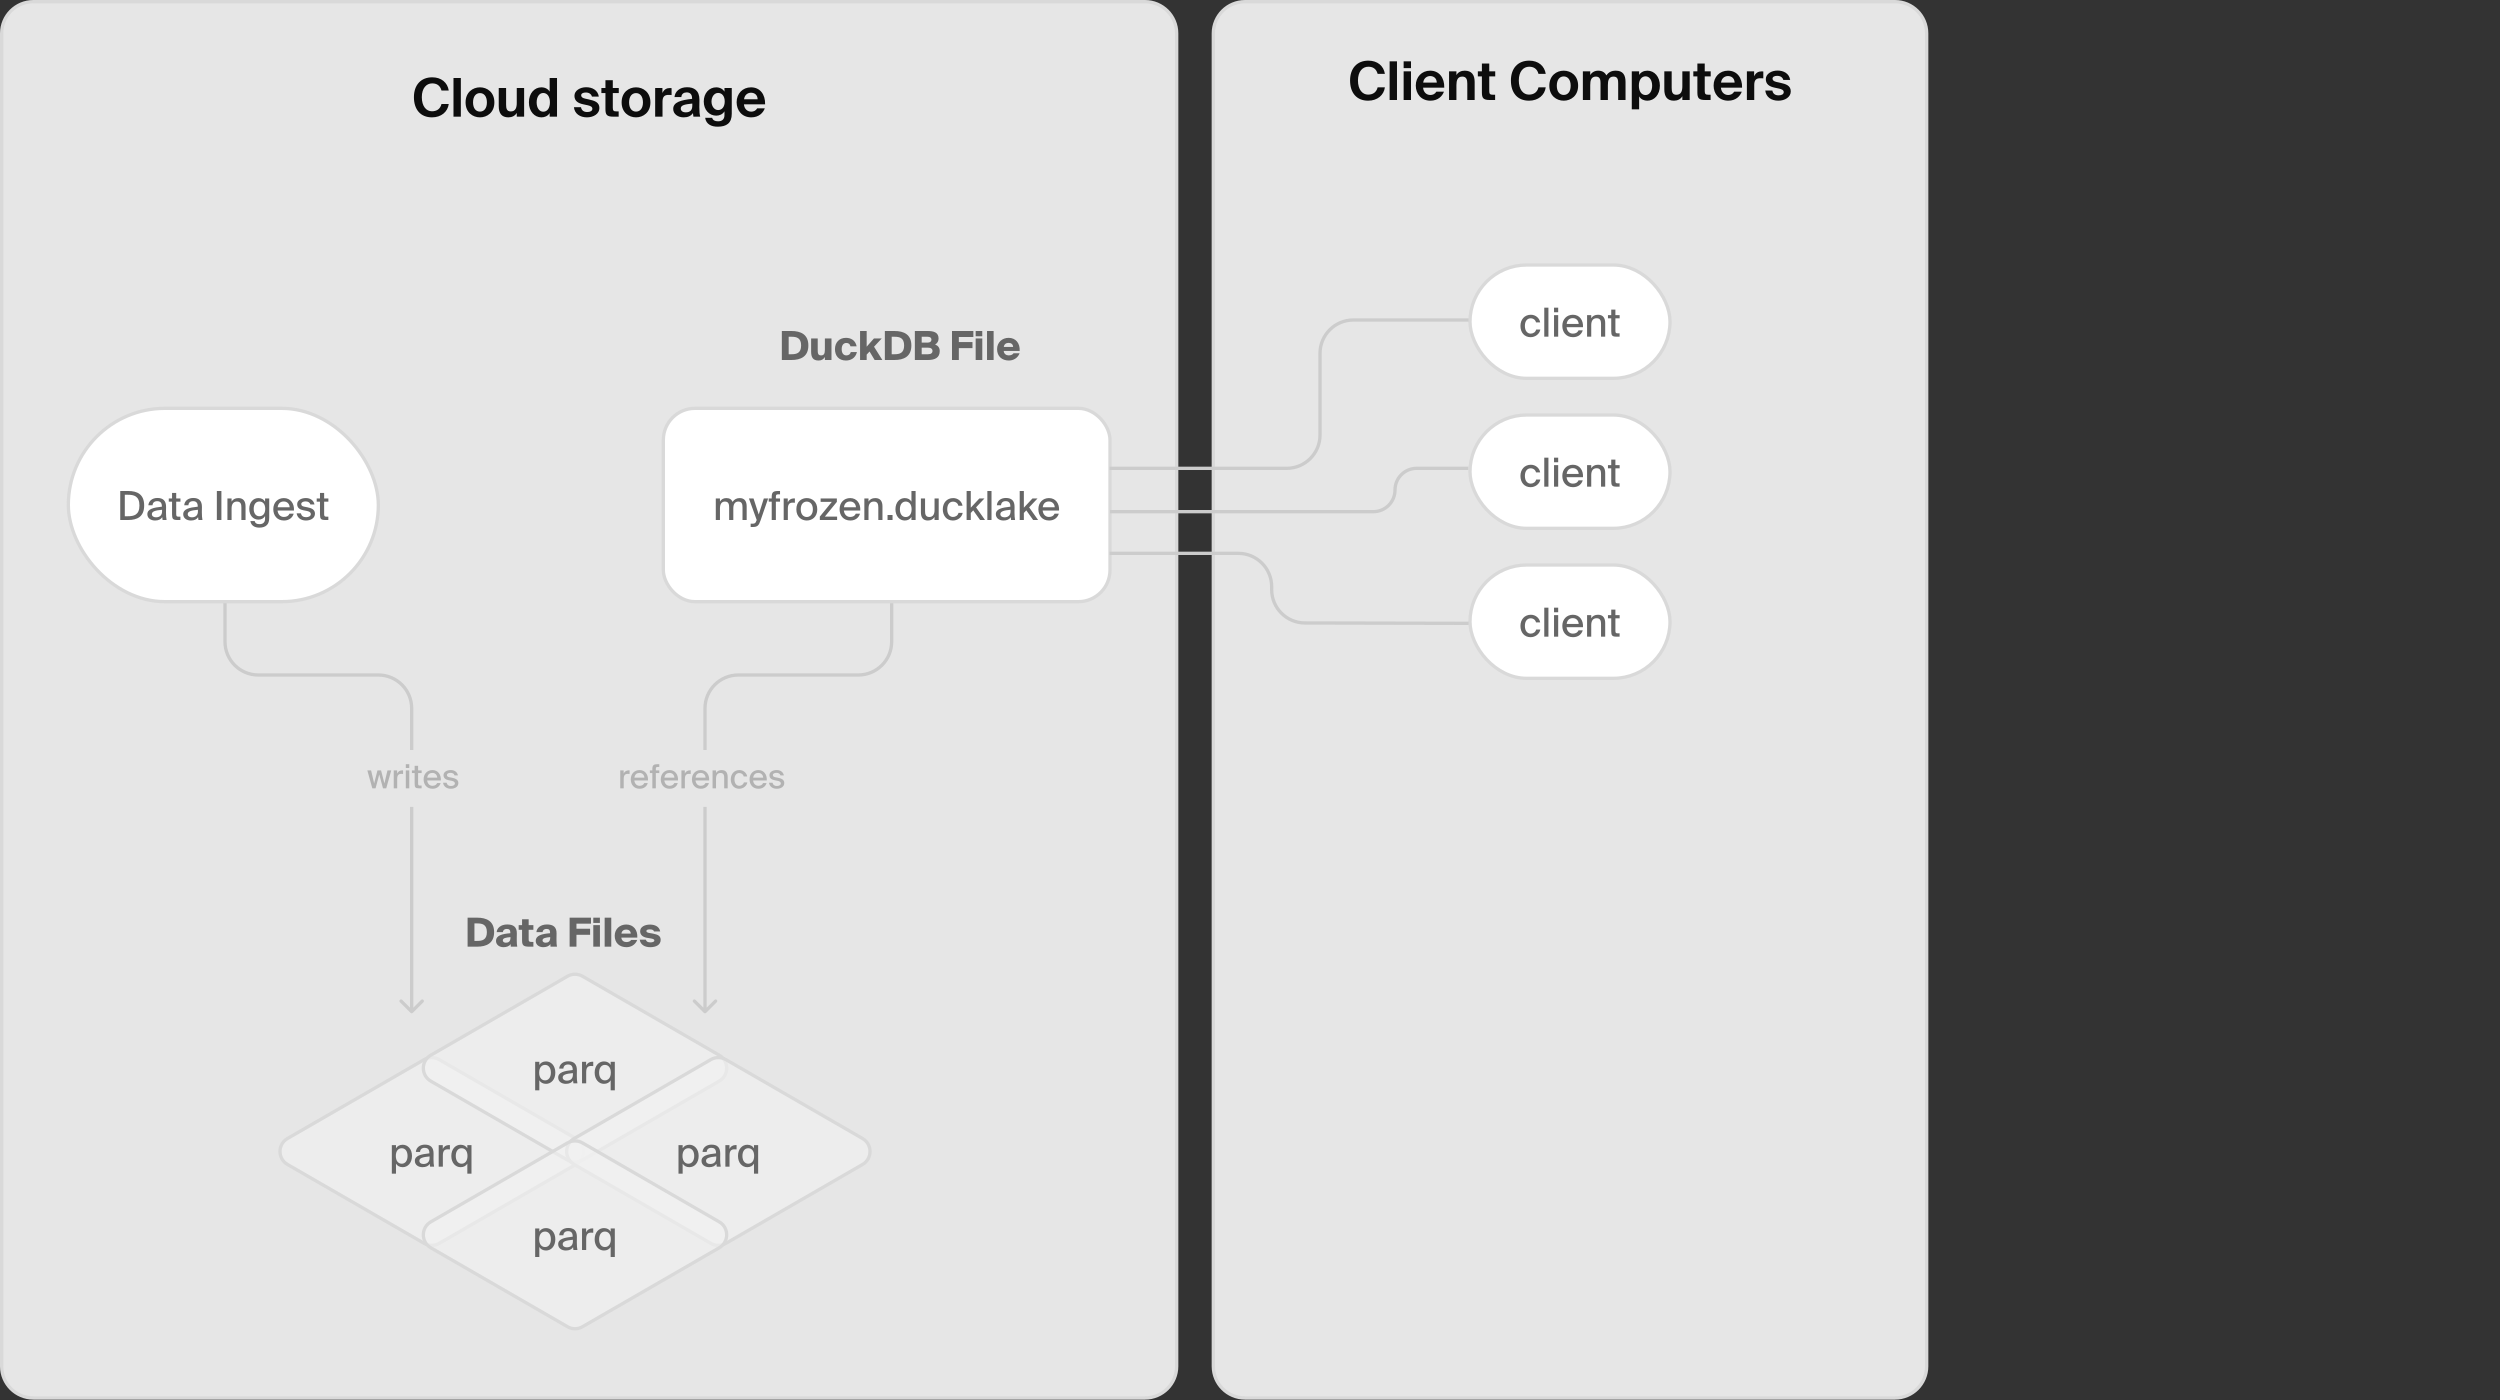 <svg width="750" height="420" viewBox="0 0 750 420" fill="none" xmlns="http://www.w3.org/2000/svg">
<rect x="0" y="0" width="750" height="420" fill="#333333" stroke="none"/>
<path d="M10 0.5H343.5C348.747 0.5 353 4.753 353 10V409.891C353 415.137 348.747 419.391 343.5 419.391H10C4.753 419.391 0.5 415.137 0.5 409.891V10C0.5 4.753 4.753 0.5 10 0.5Z" fill="#FAFAFA"/>
<path d="M10 0.5H343.5C348.747 0.5 353 4.753 353 10V409.891C353 415.137 348.747 419.391 343.5 419.391H10C4.753 419.391 0.5 415.137 0.5 409.891V10C0.5 4.753 4.753 0.5 10 0.5Z" fill="#E6E6E6"/>
<path d="M10 0.5H343.5C348.747 0.5 353 4.753 353 10V409.891C353 415.137 348.747 419.391 343.5 419.391H10C4.753 419.391 0.5 415.137 0.5 409.891V10C0.5 4.753 4.753 0.5 10 0.5Z" stroke="#D9D9D9"/>
<path d="M132.449 31.192H134.625C134.321 33.544 132.369 35.208 129.601 35.208C126.145 35.208 124.177 32.856 124.177 29.144C124.177 25.48 126.289 23.192 129.665 23.192C132.385 23.192 134.241 24.744 134.625 27.16H132.449C132.017 25.544 130.929 25.016 129.649 25.016C127.905 25.016 126.545 26.456 126.545 29.144C126.545 31.912 127.905 33.384 129.569 33.384C130.945 33.384 132.065 32.776 132.449 31.192ZM138.253 23.4V35H136.045V23.4H138.253ZM143.992 27.928C142.776 27.928 141.912 28.904 141.912 30.712C141.912 32.52 142.776 33.48 143.992 33.48C145.208 33.48 146.072 32.52 146.072 30.712C146.072 28.904 145.208 27.928 143.992 27.928ZM143.992 35.208C141.816 35.208 139.672 33.72 139.672 30.712C139.672 27.688 141.816 26.2 143.992 26.2C146.168 26.2 148.312 27.688 148.312 30.712C148.312 33.72 146.168 35.208 143.992 35.208ZM155.029 35V33.864C154.533 34.744 153.589 35.208 152.517 35.208C150.453 35.208 149.621 33.944 149.621 31.832V26.392H151.829V31.352C151.829 32.504 152.005 33.432 153.237 33.432C154.709 33.432 155.029 32.232 155.029 30.872V26.392H157.237V35H155.029ZM167.105 35H164.897V33.912C164.337 34.872 163.313 35.208 162.417 35.208C160.369 35.208 158.673 33.448 158.673 30.696C158.673 27.992 160.337 26.2 162.417 26.2C163.505 26.2 164.433 26.68 164.897 27.496V23.4H167.105V35ZM162.961 33.512C164.177 33.512 164.977 32.472 164.977 30.696C164.977 28.968 164.177 27.896 162.961 27.896C161.809 27.896 160.993 29.032 160.993 30.712C160.993 32.392 161.809 33.512 162.961 33.512ZM179.646 28.984H177.582C177.406 28.264 176.766 27.752 175.742 27.752C174.926 27.752 174.35 28.056 174.35 28.584C174.35 29.048 174.686 29.4 175.502 29.576L176.654 29.832C178.366 30.216 179.822 30.648 179.822 32.424C179.822 34.152 178.046 35.208 176.094 35.208C173.982 35.208 172.382 34.12 172.174 32.152H174.302C174.43 32.984 175.006 33.608 176.158 33.608C177.118 33.608 177.71 33.256 177.71 32.632C177.71 31.992 177.054 31.752 176.302 31.576L175.022 31.304C173.406 30.968 172.334 30.296 172.334 28.728C172.334 27.192 173.998 26.168 175.854 26.168C177.646 26.168 179.342 27 179.646 28.984ZM181.632 26.392V24.056H183.84V26.392H185.632V27.912H183.84V32.36C183.84 33.24 184.144 33.416 184.928 33.416H185.6V35H183.984C182 35 181.632 34.392 181.632 32.68V27.912H180.416V26.392H181.632ZM190.807 27.928C189.591 27.928 188.727 28.904 188.727 30.712C188.727 32.52 189.591 33.48 190.807 33.48C192.023 33.48 192.887 32.52 192.887 30.712C192.887 28.904 192.023 27.928 190.807 27.928ZM190.807 35.208C188.631 35.208 186.487 33.72 186.487 30.712C186.487 27.688 188.631 26.2 190.807 26.2C192.983 26.2 195.127 27.688 195.127 30.712C195.127 33.72 192.983 35.208 190.807 35.208ZM201.476 26.44V28.52C201.156 28.472 200.884 28.472 200.564 28.472C199.476 28.472 198.756 28.872 198.756 30.488V35H196.548V26.392H198.724V27.896C199.22 26.824 199.988 26.408 200.996 26.408C201.14 26.408 201.332 26.424 201.476 26.44ZM207.69 31.704V31.064C205.21 31.32 204.234 31.608 204.234 32.568C204.234 33.192 204.714 33.704 205.722 33.704C207.114 33.704 207.69 32.968 207.69 31.704ZM207.882 33.928C207.258 34.824 206.362 35.208 205.066 35.208C203.418 35.208 201.962 34.248 201.962 32.68C201.962 30.648 204.234 30.04 207.626 29.656V29.512C207.626 28.184 206.906 27.72 206.01 27.72C205.162 27.72 204.458 28.152 204.41 29.112H202.346C202.522 27.416 203.898 26.168 206.122 26.168C208.154 26.168 209.834 27.064 209.834 29.96C209.834 30.216 209.802 31.384 209.802 32.152C209.802 33.512 209.882 34.28 210.058 35H208.026C207.962 34.728 207.93 34.36 207.882 33.928ZM215.433 33.016C216.665 33.016 217.417 31.976 217.417 30.44C217.417 28.92 216.665 27.88 215.433 27.88C214.297 27.88 213.449 29.016 213.449 30.456C213.449 31.88 214.297 33.016 215.433 33.016ZM217.337 26.392H219.529V34.136C219.529 36.952 217.945 38.008 215.305 38.008C213.465 38.008 211.849 37.336 211.545 35.336H213.641C213.833 36.04 214.425 36.392 215.417 36.392C216.569 36.392 217.337 35.848 217.337 34.552V33.4C216.777 34.344 215.769 34.696 214.873 34.696C212.761 34.696 211.129 32.952 211.129 30.44C211.129 27.992 212.713 26.2 214.873 26.2C215.961 26.2 216.953 26.76 217.337 27.512V26.392ZM229.533 31.304H223.181C223.309 32.776 224.301 33.496 225.357 33.496C226.045 33.496 226.717 33.256 227.165 32.504H229.437C228.973 33.784 227.725 35.208 225.373 35.208C222.605 35.208 220.989 33.144 220.989 30.664C220.989 28.104 222.765 26.2 225.309 26.2C227.965 26.2 229.613 28.264 229.533 31.304ZM225.293 27.816C224.461 27.816 223.389 28.328 223.213 29.784H227.293C227.245 28.328 226.221 27.816 225.293 27.816Z" fill="#0D0D0D"/>
<path d="M127.25 317.876C128.642 317.072 130.358 317.072 131.75 317.876L172.751 341.548C175.751 343.28 175.751 347.611 172.751 349.343L131.75 373.015C130.358 373.818 128.642 373.818 127.25 373.015L86.25 349.343C83.25 347.611 83.25 343.28 86.25 341.548L127.25 317.876Z" fill="#F2F2F2" fill-opacity="0.6" stroke="#D9D9D9"/>
<path d="M118.797 343.544V344.492C119.193 343.832 119.865 343.424 120.813 343.424C122.313 343.424 123.597 344.684 123.597 346.784C123.597 348.896 122.313 350.156 120.813 350.156C119.865 350.156 119.193 349.748 118.797 349.088V352.1H117.549V343.544H118.797ZM120.525 349.112C121.557 349.112 122.265 348.236 122.265 346.784C122.265 345.332 121.557 344.468 120.525 344.468C119.565 344.468 118.749 345.188 118.749 346.784C118.749 348.38 119.565 349.112 120.525 349.112ZM124.454 348.26C124.454 346.688 126.302 346.268 128.81 346.004V345.872C128.81 344.732 128.21 344.348 127.418 344.348C126.554 344.348 126.062 344.792 126.014 345.584H124.754C124.862 344.216 125.99 343.388 127.466 343.388C129.134 343.388 130.094 344.192 130.07 346.124C130.07 346.28 130.046 347.396 130.046 347.672C130.046 348.632 130.106 349.424 130.226 350H129.026C128.978 349.748 128.942 349.556 128.918 349.148C128.534 349.796 127.802 350.156 126.758 350.156C125.45 350.156 124.454 349.436 124.454 348.26ZM128.87 346.928C126.866 347.12 125.81 347.396 125.81 348.236C125.81 348.824 126.278 349.196 127.034 349.196C128.066 349.196 128.87 348.68 128.87 347.396V346.928ZM134.971 344.828C134.743 344.804 134.527 344.792 134.323 344.792C133.363 344.792 132.859 345.26 132.859 346.616V350H131.611V343.544H132.835V344.684C133.171 343.952 133.819 343.532 134.623 343.52C134.731 343.52 134.863 343.52 134.971 343.532V344.828ZM140.198 343.544H141.446V352.1H140.198V349.088C139.802 349.748 139.13 350.156 138.182 350.156C136.682 350.156 135.398 348.896 135.398 346.784C135.398 344.684 136.682 343.424 138.182 343.424C139.13 343.424 139.802 343.832 140.198 344.492V343.544ZM138.47 344.468C137.438 344.468 136.73 345.332 136.73 346.784C136.73 348.236 137.438 349.112 138.47 349.112C139.43 349.112 140.246 348.38 140.246 346.784C140.246 345.188 139.43 344.468 138.47 344.468Z" fill="#666666"/>
<path d="M170.25 292.876C171.642 292.072 173.358 292.072 174.75 292.876L215.751 316.548C218.751 318.28 218.751 322.611 215.751 324.343L174.75 348.015C173.358 348.818 171.642 348.818 170.25 348.015L129.25 324.343C126.25 322.611 126.25 318.28 129.25 316.548L170.25 292.876Z" fill="#F2F2F2" fill-opacity="0.6" stroke="#D9D9D9"/>
<path d="M161.797 318.544V319.492C162.193 318.832 162.865 318.424 163.813 318.424C165.313 318.424 166.597 319.684 166.597 321.784C166.597 323.896 165.313 325.156 163.813 325.156C162.865 325.156 162.193 324.748 161.797 324.088V327.1H160.549V318.544H161.797ZM163.525 324.112C164.557 324.112 165.265 323.236 165.265 321.784C165.265 320.332 164.557 319.468 163.525 319.468C162.565 319.468 161.749 320.188 161.749 321.784C161.749 323.38 162.565 324.112 163.525 324.112ZM167.454 323.26C167.454 321.688 169.302 321.268 171.81 321.004V320.872C171.81 319.732 171.21 319.348 170.418 319.348C169.554 319.348 169.062 319.792 169.014 320.584H167.754C167.862 319.216 168.99 318.388 170.466 318.388C172.134 318.388 173.094 319.192 173.07 321.124C173.07 321.28 173.046 322.396 173.046 322.672C173.046 323.632 173.106 324.424 173.226 325H172.026C171.978 324.748 171.942 324.556 171.918 324.148C171.534 324.796 170.802 325.156 169.758 325.156C168.45 325.156 167.454 324.436 167.454 323.26ZM171.87 321.928C169.866 322.12 168.81 322.396 168.81 323.236C168.81 323.824 169.278 324.196 170.034 324.196C171.066 324.196 171.87 323.68 171.87 322.396V321.928ZM177.971 319.828C177.743 319.804 177.527 319.792 177.323 319.792C176.363 319.792 175.859 320.26 175.859 321.616V325H174.611V318.544H175.835V319.684C176.171 318.952 176.819 318.532 177.623 318.52C177.731 318.52 177.863 318.52 177.971 318.532V319.828ZM183.198 318.544H184.446V327.1H183.198V324.088C182.802 324.748 182.13 325.156 181.182 325.156C179.682 325.156 178.398 323.896 178.398 321.784C178.398 319.684 179.682 318.424 181.182 318.424C182.13 318.424 182.802 318.832 183.198 319.492V318.544ZM181.47 319.468C180.438 319.468 179.73 320.332 179.73 321.784C179.73 323.236 180.438 324.112 181.47 324.112C182.43 324.112 183.246 323.38 183.246 321.784C183.246 320.188 182.43 319.468 181.47 319.468Z" fill="#666666"/>
<path d="M146.062 279.644C146.062 277.34 144.682 277.028 143.182 277.028H142.33V282.272H143.182C144.682 282.272 146.062 281.948 146.062 279.644ZM140.278 275.3H143.146C145.99 275.3 148.234 276.344 148.234 279.644C148.234 282.956 145.99 284 143.146 284H140.278V275.3ZM153.095 279.968V279.716C153.095 278.948 152.723 278.684 152.003 278.684C151.367 278.684 150.935 279.008 150.851 279.632H149.003C149.099 278.42 150.251 277.34 152.171 277.34C154.031 277.34 155.087 278.096 155.051 280.052L155.027 281.456V282.128C155.027 282.836 155.075 283.592 155.171 284H153.227L153.203 283.22C152.723 283.904 151.955 284.156 151.031 284.156C149.807 284.156 148.799 283.436 148.799 282.26C148.799 280.676 150.587 280.16 153.095 279.968ZM153.143 281.288V281.132C151.763 281.264 150.839 281.42 150.839 282.116C150.839 282.536 151.235 282.812 151.751 282.812C152.543 282.812 153.143 282.476 153.143 281.288ZM156.62 277.544V275.78H158.6V277.544H160.016V278.948H158.6V281.84C158.6 282.452 158.792 282.572 159.452 282.572H160.016V284H158.756C157.16 284 156.62 283.688 156.62 282.188V278.948H155.6V277.544H156.62ZM165.013 279.968V279.716C165.013 278.948 164.641 278.684 163.921 278.684C163.285 278.684 162.853 279.008 162.769 279.632H160.921C161.017 278.42 162.169 277.34 164.089 277.34C165.949 277.34 167.005 278.096 166.969 280.052L166.945 281.456V282.128C166.945 282.836 166.993 283.592 167.089 284H165.145L165.121 283.22C164.641 283.904 163.873 284.156 162.949 284.156C161.725 284.156 160.717 283.436 160.717 282.26C160.717 280.676 162.505 280.16 165.013 279.968ZM165.061 281.288V281.132C163.681 281.264 162.757 281.42 162.757 282.116C162.757 282.536 163.153 282.812 163.669 282.812C164.461 282.812 165.061 282.476 165.061 281.288ZM170.888 284V275.3H177.296V277.1H172.94V278.624H177.032V280.436H172.94V284H170.888ZM177.987 277.544H179.979V284H177.987V277.544ZM177.987 275.3H179.967V276.884H177.987V275.3ZM183.377 275.3V284H181.397V275.3H183.377ZM189.344 281.972H191.168C190.592 283.496 189.236 284.156 187.952 284.156C185.852 284.156 184.412 282.884 184.412 280.736C184.412 278.672 185.984 277.352 187.868 277.352C190.016 277.352 191.324 278.972 191.192 281.276H186.404C186.464 282.188 187.172 282.62 187.892 282.62C188.648 282.62 189.116 282.356 189.344 281.972ZM187.868 278.864C187.16 278.864 186.536 279.224 186.428 280.076H189.224C189.188 279.26 188.624 278.864 187.868 278.864ZM198.057 279.44H196.209C196.077 278.96 195.573 278.816 194.949 278.816C194.265 278.816 193.917 278.972 193.917 279.296C193.917 279.596 194.145 279.764 194.709 279.872L195.909 280.088C197.457 280.376 198.201 280.832 198.201 281.972C198.201 283.424 196.869 284.156 195.081 284.156C193.377 284.156 192.141 283.412 191.913 281.9H193.749C193.929 282.524 194.421 282.716 195.105 282.716C195.813 282.716 196.305 282.524 196.305 282.14C196.305 281.852 196.053 281.672 195.297 281.54L194.145 281.348C192.897 281.144 192.045 280.52 192.045 279.368C192.045 278.084 193.401 277.376 194.997 277.376C196.473 277.376 197.805 277.964 198.057 279.44Z" fill="#666666"/>
<path d="M240.336 103.644C240.336 101.34 238.956 101.028 237.456 101.028H236.604V106.272H237.456C238.956 106.272 240.336 105.948 240.336 103.644ZM234.552 99.3H237.42C240.264 99.3 242.508 100.344 242.508 103.644C242.508 106.956 240.264 108 237.42 108H234.552V99.3ZM247.464 108V107.1C247.068 107.736 246.564 108.156 245.568 108.156C243.852 108.156 243.336 107.184 243.336 105.432V101.544H245.316V104.94C245.316 105.864 245.34 106.62 246.3 106.62C247.152 106.62 247.464 106.152 247.464 104.952V101.544H249.444V108H247.464ZM253.79 101.352C255.134 101.352 256.61 101.964 256.994 103.908H255.146C254.966 103.152 254.498 102.888 253.91 102.888C253.202 102.888 252.506 103.368 252.506 104.748C252.506 106.152 253.202 106.62 253.91 106.62C254.642 106.62 255.086 106.236 255.23 105.624H257.078C256.634 107.544 255.086 108.156 253.79 108.156C251.666 108.156 250.49 106.788 250.49 104.736C250.49 102.684 251.834 101.352 253.79 101.352ZM258.022 99.3H260.002V104.004L262.174 101.544H264.514L262.21 104.016L264.706 108H262.39L260.866 105.456L260.002 106.38V108H258.022V99.3ZM271.238 103.644C271.238 101.34 269.858 101.028 268.358 101.028H267.506V106.272H268.358C269.858 106.272 271.238 105.948 271.238 103.644ZM265.454 99.3H268.322C271.166 99.3 273.41 100.344 273.41 103.644C273.41 106.956 271.166 108 268.322 108H265.454V99.3ZM274.454 108V99.3H278.246C280.154 99.3 281.57 99.732 281.57 101.556C281.57 102.36 281.21 102.948 280.538 103.368C281.354 103.656 281.918 104.268 281.918 105.324C281.918 107.28 280.514 108 278.402 108H274.454ZM276.506 104.304V106.272H278.426C279.302 106.272 279.746 105.9 279.746 105.288C279.746 104.676 279.302 104.304 278.426 104.304H276.506ZM276.506 101.028V102.78H278.318C279.038 102.78 279.434 102.432 279.434 101.892C279.434 101.352 279.038 101.028 278.318 101.028H276.506ZM285.599 108V99.3H292.007V101.1H287.651V102.624H291.743V104.436H287.651V108H285.599ZM292.698 101.544H294.69V108H292.698V101.544ZM292.698 99.3H294.678V100.884H292.698V99.3ZM298.088 99.3V108H296.108V99.3H298.088ZM304.055 105.972H305.879C305.303 107.496 303.947 108.156 302.663 108.156C300.563 108.156 299.123 106.884 299.123 104.736C299.123 102.672 300.695 101.352 302.579 101.352C304.727 101.352 306.035 102.972 305.903 105.276H301.115C301.175 106.188 301.883 106.62 302.603 106.62C303.359 106.62 303.827 106.356 304.055 105.972ZM302.579 102.864C301.871 102.864 301.247 103.224 301.139 104.076H303.935C303.899 103.26 303.335 102.864 302.579 102.864Z" fill="#666666"/>
<path d="M213.25 317.876C214.642 317.072 216.358 317.072 217.75 317.876L258.751 341.548C261.751 343.28 261.751 347.611 258.751 349.343L217.75 373.015C216.358 373.818 214.642 373.818 213.25 373.015L172.25 349.343C169.25 347.611 169.25 343.28 172.25 341.548L213.25 317.876Z" fill="#F2F2F2" fill-opacity="0.6" stroke="#D9D9D9"/>
<path d="M204.797 343.544V344.492C205.193 343.832 205.865 343.424 206.813 343.424C208.313 343.424 209.597 344.684 209.597 346.784C209.597 348.896 208.313 350.156 206.813 350.156C205.865 350.156 205.193 349.748 204.797 349.088V352.1H203.549V343.544H204.797ZM206.525 349.112C207.557 349.112 208.265 348.236 208.265 346.784C208.265 345.332 207.557 344.468 206.525 344.468C205.565 344.468 204.749 345.188 204.749 346.784C204.749 348.38 205.565 349.112 206.525 349.112ZM210.454 348.26C210.454 346.688 212.302 346.268 214.81 346.004V345.872C214.81 344.732 214.21 344.348 213.418 344.348C212.554 344.348 212.062 344.792 212.014 345.584H210.754C210.862 344.216 211.99 343.388 213.466 343.388C215.134 343.388 216.094 344.192 216.07 346.124C216.07 346.28 216.046 347.396 216.046 347.672C216.046 348.632 216.106 349.424 216.226 350H215.026C214.978 349.748 214.942 349.556 214.918 349.148C214.534 349.796 213.802 350.156 212.758 350.156C211.45 350.156 210.454 349.436 210.454 348.26ZM214.87 346.928C212.866 347.12 211.81 347.396 211.81 348.236C211.81 348.824 212.278 349.196 213.034 349.196C214.066 349.196 214.87 348.68 214.87 347.396V346.928ZM220.971 344.828C220.743 344.804 220.527 344.792 220.323 344.792C219.363 344.792 218.859 345.26 218.859 346.616V350H217.611V343.544H218.835V344.684C219.171 343.952 219.819 343.532 220.623 343.52C220.731 343.52 220.863 343.52 220.971 343.532V344.828ZM226.198 343.544H227.446V352.1H226.198V349.088C225.802 349.748 225.13 350.156 224.182 350.156C222.682 350.156 221.398 348.896 221.398 346.784C221.398 344.684 222.682 343.424 224.182 343.424C225.13 343.424 225.802 343.832 226.198 344.492V343.544ZM224.47 344.468C223.438 344.468 222.73 345.332 222.73 346.784C222.73 348.236 223.438 349.112 224.47 349.112C225.43 349.112 226.246 348.38 226.246 346.784C226.246 345.188 225.43 344.468 224.47 344.468Z" fill="#666666"/>
<path d="M170.25 342.876C171.642 342.072 173.358 342.072 174.75 342.876L215.751 366.548C218.751 368.28 218.751 372.611 215.751 374.343L174.75 398.015C173.358 398.818 171.642 398.818 170.25 398.015L129.25 374.343C126.25 372.611 126.25 368.28 129.25 366.548L170.25 342.876Z" fill="#F2F2F2" fill-opacity="0.6" stroke="#D9D9D9"/>
<path d="M161.797 368.544V369.492C162.193 368.832 162.865 368.424 163.813 368.424C165.313 368.424 166.597 369.684 166.597 371.784C166.597 373.896 165.313 375.156 163.813 375.156C162.865 375.156 162.193 374.748 161.797 374.088V377.1H160.549V368.544H161.797ZM163.525 374.112C164.557 374.112 165.265 373.236 165.265 371.784C165.265 370.332 164.557 369.468 163.525 369.468C162.565 369.468 161.749 370.188 161.749 371.784C161.749 373.38 162.565 374.112 163.525 374.112ZM167.454 373.26C167.454 371.688 169.302 371.268 171.81 371.004V370.872C171.81 369.732 171.21 369.348 170.418 369.348C169.554 369.348 169.062 369.792 169.014 370.584H167.754C167.862 369.216 168.99 368.388 170.466 368.388C172.134 368.388 173.094 369.192 173.07 371.124C173.07 371.28 173.046 372.396 173.046 372.672C173.046 373.632 173.106 374.424 173.226 375H172.026C171.978 374.748 171.942 374.556 171.918 374.148C171.534 374.796 170.802 375.156 169.758 375.156C168.45 375.156 167.454 374.436 167.454 373.26ZM171.87 371.928C169.866 372.12 168.81 372.396 168.81 373.236C168.81 373.824 169.278 374.196 170.034 374.196C171.066 374.196 171.87 373.68 171.87 372.396V371.928ZM177.971 369.828C177.743 369.804 177.527 369.792 177.323 369.792C176.363 369.792 175.859 370.26 175.859 371.616V375H174.611V368.544H175.835V369.684C176.171 368.952 176.819 368.532 177.623 368.52C177.731 368.52 177.863 368.52 177.971 368.532V369.828ZM183.198 368.544H184.446V377.1H183.198V374.088C182.802 374.748 182.13 375.156 181.182 375.156C179.682 375.156 178.398 373.896 178.398 371.784C178.398 369.684 179.682 368.424 181.182 368.424C182.13 368.424 182.802 368.832 183.198 369.492V368.544ZM181.47 369.468C180.438 369.468 179.73 370.332 179.73 371.784C179.73 373.236 180.438 374.112 181.47 374.112C182.43 374.112 183.246 373.38 183.246 371.784C183.246 370.188 182.43 369.468 181.47 369.468Z" fill="#666666"/>
<path d="M67 181C67 180.724 67.224 180.5 67.5 180.5C67.776 180.5 68 180.724 68 181L67.5 181L67 181ZM123.854 303.854C123.658 304.049 123.342 304.049 123.147 303.854L119.965 300.672C119.769 300.476 119.769 300.16 119.965 299.964C120.16 299.769 120.477 299.769 120.672 299.964L123.5 302.793L126.329 299.964C126.524 299.769 126.84 299.769 127.036 299.964C127.231 300.16 127.231 300.476 127.036 300.672L123.854 303.854ZM67.5 192.5L67 192.5L67.5 192.5ZM67.5 181L68 181L68 192.5L67.5 192.5L67 192.5L67 181L67.5 181ZM123.5 212.5L124 212.5L124 303.5L123.5 303.5L123 303.5L123 212.5L123.5 212.5ZM77.5 202.5L77.5 202L113.5 202L113.5 202.5L113.5 203L77.5 203L77.5 202.5ZM123.5 212.5L123 212.5C123 207.253 118.747 203 113.5 203L113.5 202.5L113.5 202C119.299 202 124 206.701 124 212.5L123.5 212.5ZM67.5 192.5L68 192.5C68 197.747 72.253 202 77.5 202L77.5 202.5L77.5 203C71.701 203 67 198.299 67 192.5L67.5 192.5Z" fill="#CCCCCC"/>
<path d="M268 181C268 180.724 267.776 180.5 267.5 180.5C267.224 180.5 267 180.724 267 181L267.5 181L268 181ZM211.146 303.854C211.342 304.049 211.658 304.049 211.853 303.854L215.035 300.672C215.231 300.476 215.231 300.16 215.035 299.964C214.84 299.769 214.523 299.769 214.328 299.964L211.5 302.793L208.671 299.964C208.476 299.769 208.16 299.769 207.964 299.964C207.769 300.16 207.769 300.476 207.964 300.672L211.146 303.854ZM267.5 192.5L268 192.5L267.5 192.5ZM267.5 181L267 181L267 192.5L267.5 192.5L268 192.5L268 181L267.5 181ZM211.5 212.5L211 212.5L211 303.5L211.5 303.5L212 303.5L212 212.5L211.5 212.5ZM257.5 202.5L257.5 202L221.5 202L221.5 202.5L221.5 203L257.5 203L257.5 202.5ZM211.5 212.5L212 212.5C212 207.253 216.253 203 221.5 203L221.5 202.5L221.5 202C215.701 202 211 206.701 211 212.5L211.5 212.5ZM267.5 192.5L267 192.5C267 197.747 262.747 202 257.5 202L257.5 202.5L257.5 203C263.299 203 268 198.299 268 192.5L267.5 192.5Z" fill="#CCCCCC"/>
<rect width="62" height="17" transform="translate(93 225)" fill="#E6E6E6"/>
<rect width="62" height="17" transform="translate(93 225)" fill="#E6E6E6"/>
<path d="M113.242 231.12H114.322L115.322 235.02L116.242 231.12H117.372L115.872 236.5H114.902L113.772 232.34L112.672 236.5H111.692L110.202 231.12H111.332L112.242 235.02L113.242 231.12ZM120.918 232.19C120.728 232.17 120.548 232.16 120.378 232.16C119.578 232.16 119.158 232.55 119.158 233.68V236.5H118.118V231.12H119.138V232.07C119.418 231.46 119.958 231.11 120.628 231.1C120.718 231.1 120.828 231.1 120.918 231.11V232.19ZM122.781 229.25V230.4H121.741V229.25H122.781ZM122.781 231.12V236.5H121.741V231.12H122.781ZM124.392 229.74H125.432V231.12H126.492V231.91H125.432V234.98C125.432 235.53 125.522 235.67 126.042 235.67H126.482V236.5H125.722C124.632 236.5 124.392 236.23 124.392 235.12V231.91H123.572V231.12H124.392V229.74ZM131.134 234.92H132.184C131.934 235.81 131.134 236.63 129.764 236.63C128.024 236.63 127.084 235.36 127.084 233.8C127.084 232.13 128.204 231.02 129.734 231.02C131.394 231.02 132.364 232.38 132.254 234.13H128.154C128.254 235.12 128.884 235.74 129.724 235.74C130.474 235.74 130.914 235.43 131.134 234.92ZM128.174 233.31H131.174C131.144 232.51 130.584 231.87 129.724 231.87C128.914 231.87 128.314 232.29 128.174 233.31ZM136.354 232.62C136.204 232.07 135.744 231.85 135.134 231.85C134.624 231.85 134.074 232.06 134.074 232.5C134.074 232.9 134.334 233.07 134.824 233.17L135.594 233.32C136.614 233.52 137.504 233.87 137.504 234.92C137.504 236.01 136.484 236.63 135.244 236.63C133.884 236.63 133.054 235.84 132.924 234.83H133.984C134.124 235.44 134.524 235.8 135.274 235.8C135.944 235.8 136.464 235.52 136.464 235.04C136.464 234.54 135.994 234.34 135.434 234.23L134.624 234.07C133.814 233.91 133.054 233.55 133.054 232.54C133.054 231.59 134.054 231.01 135.234 231.01C136.314 231.01 137.184 231.58 137.384 232.62H136.354Z" fill="#B2B2B2"/>
<rect width="85" height="17" transform="translate(168 225)" fill="#E6E6E6"/>
<rect width="85" height="17" transform="translate(168 225)" fill="#E6E6E6"/>
<path d="M188.873 232.19C188.683 232.17 188.503 232.16 188.333 232.16C187.533 232.16 187.113 232.55 187.113 233.68V236.5H186.073V231.12H187.093V232.07C187.373 231.46 187.913 231.11 188.583 231.1C188.673 231.1 188.783 231.1 188.873 231.11V232.19ZM193.278 234.92H194.328C194.078 235.81 193.278 236.63 191.908 236.63C190.168 236.63 189.228 235.36 189.228 233.8C189.228 232.13 190.348 231.02 191.878 231.02C193.538 231.02 194.508 232.38 194.398 234.13H190.298C190.398 235.12 191.028 235.74 191.868 235.74C192.618 235.74 193.058 235.43 193.278 234.92ZM190.318 233.31H193.318C193.288 232.51 192.728 231.87 191.868 231.87C191.058 231.87 190.458 232.29 190.318 233.31ZM195.706 230.76C195.706 229.57 196.056 229.25 197.316 229.25H197.786V230.08H197.386C196.856 230.08 196.746 230.19 196.746 230.75V231.12H197.786V231.91H196.746V236.5H195.706V231.91H194.956V231.12H195.706V230.76ZM202.282 234.92H203.332C203.082 235.81 202.282 236.63 200.912 236.63C199.172 236.63 198.232 235.36 198.232 233.8C198.232 232.13 199.352 231.02 200.882 231.02C202.542 231.02 203.512 232.38 203.402 234.13H199.302C199.402 235.12 200.032 235.74 200.872 235.74C201.622 235.74 202.062 235.43 202.282 234.92ZM199.322 233.31H202.322C202.292 232.51 201.732 231.87 200.872 231.87C200.062 231.87 199.462 232.29 199.322 233.31ZM207.223 232.19C207.033 232.17 206.853 232.16 206.683 232.16C205.883 232.16 205.463 232.55 205.463 233.68V236.5H204.423V231.12H205.443V232.07C205.723 231.46 206.263 231.11 206.933 231.1C207.023 231.1 207.133 231.1 207.223 231.11V232.19ZM211.628 234.92H212.678C212.428 235.81 211.628 236.63 210.258 236.63C208.518 236.63 207.578 235.36 207.578 233.8C207.578 232.13 208.698 231.02 210.228 231.02C211.888 231.02 212.858 232.38 212.748 234.13H208.648C208.748 235.12 209.378 235.74 210.218 235.74C210.968 235.74 211.408 235.43 211.628 234.92ZM208.668 233.31H211.668C211.638 232.51 211.078 231.87 210.218 231.87C209.408 231.87 208.808 232.29 208.668 233.31ZM214.808 231.9C215.118 231.37 215.658 231.02 216.498 231.02C217.798 231.02 218.298 231.86 218.298 233.11V236.5H217.258V233.39C217.258 232.61 217.128 231.89 216.148 231.89C215.248 231.89 214.808 232.54 214.808 233.61V236.5H213.768V231.12H214.808V231.9ZM224.158 232.94H223.118C223.008 232.33 222.458 231.91 221.778 231.91C221.028 231.91 220.338 232.5 220.338 233.81C220.338 235.14 221.038 235.74 221.778 235.74C222.438 235.74 223.018 235.35 223.158 234.71H224.208C223.998 235.84 222.948 236.63 221.758 236.63C220.208 236.63 219.228 235.44 219.228 233.82C219.228 232.22 220.238 231.02 221.828 231.02C223.058 231.02 223.998 231.89 224.158 232.94ZM228.913 234.92H229.963C229.713 235.81 228.913 236.63 227.543 236.63C225.803 236.63 224.863 235.36 224.863 233.8C224.863 232.13 225.983 231.02 227.513 231.02C229.173 231.02 230.143 232.38 230.033 234.13H225.933C226.033 235.12 226.663 235.74 227.503 235.74C228.253 235.74 228.693 235.43 228.913 234.92ZM225.953 233.31H228.953C228.923 232.51 228.363 231.87 227.503 231.87C226.693 231.87 226.093 232.29 225.953 233.31ZM234.133 232.62C233.983 232.07 233.523 231.85 232.913 231.85C232.403 231.85 231.853 232.06 231.853 232.5C231.853 232.9 232.113 233.07 232.603 233.17L233.373 233.32C234.393 233.52 235.283 233.87 235.283 234.92C235.283 236.01 234.263 236.63 233.023 236.63C231.663 236.63 230.833 235.84 230.703 234.83H231.763C231.903 235.44 232.303 235.8 233.053 235.8C233.723 235.8 234.243 235.52 234.243 235.04C234.243 234.54 233.773 234.34 233.213 234.23L232.403 234.07C231.593 233.91 230.833 233.55 230.833 232.54C230.833 231.59 231.833 231.01 233.013 231.01C234.093 231.01 234.963 231.58 235.163 232.62H234.133Z" fill="#B2B2B2"/>
<rect x="20.5" y="122.5" width="93" height="58" rx="29" fill="white"/>
<rect x="20.5" y="122.5" width="93" height="58" rx="29" stroke="#D9D9D9"/>
<path d="M38.449 147.3C41.209 147.3 43.249 148.296 43.249 151.644C43.249 155.004 41.209 156 38.449 156H36.073V147.3H38.449ZM38.389 148.428H37.441V154.872H38.389C40.129 154.872 41.833 154.512 41.833 151.644C41.833 148.788 40.129 148.428 38.389 148.428ZM44.206 154.26C44.206 152.688 46.054 152.268 48.562 152.004V151.872C48.562 150.732 47.962 150.348 47.17 150.348C46.306 150.348 45.814 150.792 45.766 151.584H44.506C44.614 150.216 45.742 149.388 47.218 149.388C48.886 149.388 49.846 150.192 49.822 152.124C49.822 152.28 49.798 153.396 49.798 153.672C49.798 154.632 49.858 155.424 49.978 156H48.778C48.73 155.748 48.694 155.556 48.67 155.148C48.286 155.796 47.554 156.156 46.51 156.156C45.202 156.156 44.206 155.436 44.206 154.26ZM48.622 152.928C46.618 153.12 45.562 153.396 45.562 154.236C45.562 154.824 46.03 155.196 46.786 155.196C47.818 155.196 48.622 154.68 48.622 153.396V152.928ZM51.615 147.888H52.863V149.544H54.135V150.492H52.863V154.176C52.863 154.836 52.971 155.004 53.595 155.004H54.123V156H53.211C51.903 156 51.615 155.676 51.615 154.344V150.492H50.631V149.544H51.615V147.888ZM54.964 154.26C54.964 152.688 56.812 152.268 59.32 152.004V151.872C59.32 150.732 58.72 150.348 57.928 150.348C57.064 150.348 56.572 150.792 56.524 151.584H55.264C55.372 150.216 56.5 149.388 57.976 149.388C59.644 149.388 60.604 150.192 60.58 152.124C60.58 152.28 60.556 153.396 60.556 153.672C60.556 154.632 60.616 155.424 60.736 156H59.536C59.488 155.748 59.452 155.556 59.428 155.148C59.044 155.796 58.312 156.156 57.268 156.156C55.96 156.156 54.964 155.436 54.964 154.26ZM59.38 152.928C57.376 153.12 56.32 153.396 56.32 154.236C56.32 154.824 56.788 155.196 57.544 155.196C58.576 155.196 59.38 154.68 59.38 153.396V152.928ZM66.422 156H65.054V147.3H66.422V156ZM69.475 150.48C69.847 149.844 70.495 149.424 71.503 149.424C73.063 149.424 73.663 150.432 73.663 151.932V156H72.415V152.268C72.415 151.332 72.259 150.468 71.083 150.468C70.003 150.468 69.475 151.248 69.475 152.532V156H68.227V149.544H69.475V150.48ZM79.519 149.544H80.767V155.244C80.767 156.432 80.515 157.068 80.071 157.512C79.579 158.028 78.799 158.292 77.815 158.292C76.375 158.292 75.319 157.668 75.115 156.312H76.399C76.531 156.9 76.903 157.248 77.839 157.248C78.451 157.248 78.871 157.08 79.135 156.78C79.387 156.504 79.519 156.168 79.519 155.508V154.824C79.123 155.484 78.475 155.892 77.527 155.892C76.027 155.892 74.779 154.704 74.779 152.652C74.779 150.612 76.027 149.424 77.527 149.424C78.475 149.424 79.123 149.832 79.519 150.492V149.544ZM77.815 150.456C76.783 150.456 76.111 151.272 76.111 152.652C76.111 154.056 76.783 154.872 77.815 154.872C78.775 154.872 79.567 154.2 79.567 152.652C79.567 151.116 78.775 150.456 77.815 150.456ZM86.846 154.104H88.106C87.806 155.172 86.846 156.156 85.202 156.156C83.114 156.156 81.986 154.632 81.986 152.76C81.986 150.756 83.33 149.424 85.166 149.424C87.158 149.424 88.322 151.056 88.19 153.156H83.27C83.39 154.344 84.146 155.088 85.154 155.088C86.054 155.088 86.582 154.716 86.846 154.104ZM83.294 152.172H86.894C86.858 151.212 86.186 150.444 85.154 150.444C84.182 150.444 83.462 150.948 83.294 152.172ZM93.11 151.344C92.93 150.684 92.378 150.42 91.646 150.42C91.034 150.42 90.374 150.672 90.374 151.2C90.374 151.68 90.686 151.884 91.274 152.004L92.198 152.184C93.422 152.424 94.49 152.844 94.49 154.104C94.49 155.412 93.266 156.156 91.778 156.156C90.146 156.156 89.15 155.208 88.994 153.996H90.266C90.434 154.728 90.914 155.16 91.814 155.16C92.618 155.16 93.242 154.824 93.242 154.248C93.242 153.648 92.678 153.408 92.006 153.276L91.034 153.084C90.062 152.892 89.15 152.46 89.15 151.248C89.15 150.108 90.35 149.412 91.766 149.412C93.062 149.412 94.106 150.096 94.346 151.344H93.11ZM95.994 147.888H97.242V149.544H98.514V150.492H97.242V154.176C97.242 154.836 97.35 155.004 97.974 155.004H98.502V156H97.59C96.282 156 95.994 155.676 95.994 154.344V150.492H95.01V149.544H95.994V147.888Z" fill="#666666"/>
<rect x="199" y="122.5" width="134" height="58" rx="9.5" fill="white"/>
<rect x="199" y="122.5" width="134" height="58" rx="9.5" stroke="#D9D9D9"/>
<path d="M215.986 156H214.738V149.544H215.986V150.48C216.358 149.844 216.97 149.424 217.894 149.424C218.89 149.424 219.478 149.844 219.766 150.564C220.306 149.76 221.062 149.424 221.902 149.424C223.414 149.424 224.002 150.432 224.002 151.932V156H222.754V152.268C222.754 151.332 222.61 150.468 221.482 150.468C220.498 150.468 219.994 151.248 219.994 152.532V156H218.746V152.268C218.746 151.332 218.602 150.468 217.474 150.468C216.478 150.468 215.986 151.248 215.986 152.532V156ZM225.196 158.1V157.104H225.688C226.36 157.104 226.648 157.056 226.96 156.132L227.008 155.988L224.68 149.544H226.06L227.62 154.356L229.144 149.544H230.44L228.16 156.144C227.632 157.668 227.248 158.1 225.796 158.1H225.196ZM231.513 149.112C231.513 147.684 231.933 147.3 233.445 147.3H234.009V148.296H233.529C232.893 148.296 232.761 148.428 232.761 149.1V149.544H234.009V150.492H232.761V156H231.513V150.492H230.613V149.544H231.513V149.112ZM238.466 150.828C238.238 150.804 238.022 150.792 237.818 150.792C236.858 150.792 236.354 151.26 236.354 152.616V156H235.106V149.544H236.33V150.684C236.666 149.952 237.314 149.532 238.118 149.52C238.226 149.52 238.358 149.52 238.466 149.532V150.828ZM245.18 152.796C245.18 155.124 243.572 156.156 242.036 156.156C240.512 156.156 238.904 155.124 238.904 152.796C238.904 150.456 240.512 149.424 242.036 149.424C243.572 149.424 245.18 150.456 245.18 152.796ZM242.036 155.1C242.984 155.1 243.86 154.368 243.86 152.796C243.86 151.188 242.984 150.48 242.036 150.48C241.1 150.48 240.224 151.164 240.224 152.796C240.224 154.392 241.1 155.1 242.036 155.1ZM245.946 154.98L249.546 150.564H246.186V149.544H251.058V150.564L247.458 154.98H251.13V156H245.946V154.98ZM256.736 154.104H257.996C257.696 155.172 256.736 156.156 255.092 156.156C253.004 156.156 251.876 154.632 251.876 152.76C251.876 150.756 253.22 149.424 255.056 149.424C257.048 149.424 258.212 151.056 258.08 153.156H253.16C253.28 154.344 254.036 155.088 255.044 155.088C255.944 155.088 256.472 154.716 256.736 154.104ZM253.184 152.172H256.784C256.748 151.212 256.076 150.444 255.044 150.444C254.072 150.444 253.352 150.948 253.184 152.172ZM260.553 150.48C260.925 149.844 261.573 149.424 262.581 149.424C264.141 149.424 264.741 150.432 264.741 151.932V156H263.493V152.268C263.493 151.332 263.337 150.468 262.161 150.468C261.081 150.468 260.553 151.248 260.553 152.532V156H259.305V149.544H260.553V150.48ZM266.263 156V154.5H267.763V156H266.263ZM273.434 147.3H274.682V156H273.434V155.088C273.038 155.748 272.366 156.156 271.418 156.156C269.918 156.156 268.634 154.896 268.634 152.784C268.634 150.684 269.918 149.424 271.418 149.424C272.366 149.424 273.038 149.832 273.434 150.492V147.3ZM271.706 150.468C270.674 150.468 269.966 151.332 269.966 152.784C269.966 154.236 270.674 155.112 271.706 155.112C272.666 155.112 273.482 154.38 273.482 152.784C273.482 151.188 272.666 150.468 271.706 150.468ZM280.351 155.088C279.979 155.736 279.355 156.156 278.383 156.156C276.859 156.156 276.271 155.208 276.271 153.648V149.544H277.519V153.312C277.519 154.248 277.675 155.1 278.803 155.1C279.847 155.1 280.363 154.32 280.363 153.048V149.544H281.611V156H280.351V155.088ZM288.753 151.728H287.505C287.373 150.996 286.713 150.492 285.897 150.492C284.997 150.492 284.169 151.2 284.169 152.772C284.169 154.368 285.009 155.088 285.897 155.088C286.689 155.088 287.385 154.62 287.553 153.852H288.813C288.561 155.208 287.301 156.156 285.873 156.156C284.013 156.156 282.837 154.728 282.837 152.784C282.837 150.864 284.049 149.424 285.957 149.424C287.433 149.424 288.561 150.468 288.753 151.728ZM291.233 147.3V152.304L293.801 149.544H295.325L292.817 152.208L295.505 156H294.017L291.965 153.108L291.233 153.888V156H289.985V147.3H291.233ZM297.455 156H296.207V147.3H297.455V156ZM298.753 154.26C298.753 152.688 300.601 152.268 303.109 152.004V151.872C303.109 150.732 302.509 150.348 301.717 150.348C300.853 150.348 300.361 150.792 300.313 151.584H299.053C299.161 150.216 300.289 149.388 301.765 149.388C303.433 149.388 304.393 150.192 304.369 152.124C304.369 152.28 304.345 153.396 304.345 153.672C304.345 154.632 304.405 155.424 304.525 156H303.325C303.277 155.748 303.241 155.556 303.217 155.148C302.833 155.796 302.101 156.156 301.057 156.156C299.749 156.156 298.753 155.436 298.753 154.26ZM303.169 152.928C301.165 153.12 300.109 153.396 300.109 154.236C300.109 154.824 300.577 155.196 301.333 155.196C302.365 155.196 303.169 154.68 303.169 153.396V152.928ZM307.158 147.3V152.304L309.726 149.544H311.25L308.742 152.208L311.43 156H309.942L307.89 153.108L307.158 153.888V156H305.91V147.3H307.158ZM316.373 154.104H317.633C317.333 155.172 316.373 156.156 314.729 156.156C312.641 156.156 311.513 154.632 311.513 152.76C311.513 150.756 312.857 149.424 314.693 149.424C316.685 149.424 317.849 151.056 317.717 153.156H312.797C312.917 154.344 313.673 155.088 314.681 155.088C315.581 155.088 316.109 154.716 316.373 154.104ZM312.821 152.172H316.421C316.385 151.212 315.713 150.444 314.681 150.444C313.709 150.444 312.989 150.948 312.821 152.172Z" fill="#666666"/>
<path d="M373.5 0.5H568.5C573.747 0.5 578 4.753 578 10V409.891C578 415.137 573.747 419.391 568.5 419.391H373.5C368.253 419.391 364 415.137 364 409.891V10C364 4.753 368.253 0.5 373.5 0.5Z" fill="#FAFAFA"/>
<path d="M373.5 0.5H568.5C573.747 0.5 578 4.753 578 10V409.891C578 415.137 573.747 419.391 568.5 419.391H373.5C368.253 419.391 364 415.137 364 409.891V10C364 4.753 368.253 0.5 373.5 0.5Z" fill="#E6E6E6"/>
<path d="M373.5 0.5H568.5C573.747 0.5 578 4.753 578 10V409.891C578 415.137 573.747 419.391 568.5 419.391H373.5C368.253 419.391 364 415.137 364 409.891V10C364 4.753 368.253 0.5 373.5 0.5Z" stroke="#D9D9D9"/>
<path d="M413.292 26.192H415.468C415.164 28.544 413.212 30.208 410.444 30.208C406.988 30.208 405.02 27.856 405.02 24.144C405.02 20.48 407.132 18.192 410.508 18.192C413.228 18.192 415.084 19.744 415.468 22.16H413.292C412.86 20.544 411.772 20.016 410.492 20.016C408.748 20.016 407.388 21.456 407.388 24.144C407.388 26.912 408.748 28.384 410.412 28.384C411.788 28.384 412.908 27.776 413.292 26.192ZM419.096 18.4V30H416.888V18.4H419.096ZM421.091 21.392H423.299V30H421.091V21.392ZM421.091 18.4H423.299V20.448H421.091V18.4ZM433.279 26.304H426.927C427.055 27.776 428.047 28.496 429.103 28.496C429.791 28.496 430.463 28.256 430.911 27.504H433.183C432.719 28.784 431.471 30.208 429.119 30.208C426.351 30.208 424.735 28.144 424.735 25.664C424.735 23.104 426.511 21.2 429.055 21.2C431.711 21.2 433.359 23.264 433.279 26.304ZM429.039 22.816C428.207 22.816 427.135 23.328 426.959 24.784H431.039C430.991 23.328 429.967 22.816 429.039 22.816ZM436.925 21.392V22.528C437.421 21.648 438.349 21.2 439.421 21.2C441.485 21.2 442.397 22.448 442.397 24.576V30H440.189V25.056C440.189 23.952 439.949 22.976 438.701 22.976C437.245 22.976 436.925 24.16 436.925 25.52V30H434.717V21.392H436.925ZM444.568 21.392V19.056H446.776V21.392H448.568V22.912H446.776V27.36C446.776 28.24 447.08 28.416 447.864 28.416H448.536V30H446.92C444.936 30 444.568 29.392 444.568 27.68V22.912H443.352V21.392H444.568ZM461.545 26.192H463.721C463.417 28.544 461.465 30.208 458.697 30.208C455.241 30.208 453.273 27.856 453.273 24.144C453.273 20.48 455.385 18.192 458.761 18.192C461.481 18.192 463.337 19.744 463.721 22.16H461.545C461.113 20.544 460.025 20.016 458.745 20.016C457.001 20.016 455.641 21.456 455.641 24.144C455.641 26.912 457.001 28.384 458.665 28.384C460.041 28.384 461.161 27.776 461.545 26.192ZM469.119 22.928C467.903 22.928 467.039 23.904 467.039 25.712C467.039 27.52 467.903 28.48 469.119 28.48C470.335 28.48 471.199 27.52 471.199 25.712C471.199 23.904 470.335 22.928 469.119 22.928ZM469.119 30.208C466.943 30.208 464.799 28.72 464.799 25.712C464.799 22.688 466.943 21.2 469.119 21.2C471.295 21.2 473.439 22.688 473.439 25.712C473.439 28.72 471.295 30.208 469.119 30.208ZM485.452 30V24.992C485.452 24.048 485.372 22.976 484.076 22.976C482.604 22.976 482.364 24.208 482.364 25.52V30H480.156V24.992C480.156 24.048 480.076 22.976 478.78 22.976C477.308 22.976 477.068 24.208 477.068 25.52V30H474.86V21.392H477.068V22.528C477.564 21.68 478.428 21.2 479.468 21.2C480.924 21.2 481.58 21.984 481.916 22.608C482.604 21.648 483.452 21.2 484.748 21.2C486.908 21.2 487.66 22.544 487.66 24.576V30H485.452ZM493.676 28.512C494.828 28.512 495.644 27.392 495.644 25.712C495.644 24.032 494.828 22.896 493.676 22.896C492.46 22.896 491.66 23.968 491.66 25.696C491.66 27.472 492.46 28.512 493.676 28.512ZM491.74 32.8H489.532V21.392H491.74V22.496C492.204 21.68 493.132 21.2 494.22 21.2C496.3 21.2 497.964 22.992 497.964 25.696C497.964 28.448 496.252 30.208 494.204 30.208C493.308 30.208 492.3 29.872 491.74 28.912V32.8ZM504.703 30V28.864C504.207 29.744 503.263 30.208 502.191 30.208C500.127 30.208 499.295 28.944 499.295 26.832V21.392H501.503V26.352C501.503 27.504 501.679 28.432 502.911 28.432C504.383 28.432 504.703 27.232 504.703 25.872V21.392H506.911V30H504.703ZM509.212 21.392V19.056H511.42V21.392H513.212V22.912H511.42V27.36C511.42 28.24 511.724 28.416 512.508 28.416H513.18V30H511.564C509.58 30 509.212 29.392 509.212 27.68V22.912H507.996V21.392H509.212ZM522.626 26.304H516.274C516.402 27.776 517.394 28.496 518.45 28.496C519.138 28.496 519.81 28.256 520.258 27.504H522.53C522.066 28.784 520.818 30.208 518.466 30.208C515.698 30.208 514.082 28.144 514.082 25.664C514.082 23.104 515.858 21.2 518.402 21.2C521.058 21.2 522.706 23.264 522.626 26.304ZM518.386 22.816C517.554 22.816 516.482 23.328 516.306 24.784H520.386C520.338 23.328 519.314 22.816 518.386 22.816ZM528.993 21.44V23.52C528.673 23.472 528.401 23.472 528.081 23.472C526.993 23.472 526.273 23.872 526.273 25.488V30H524.065V21.392H526.241V22.896C526.737 21.824 527.505 21.408 528.513 21.408C528.657 21.408 528.849 21.424 528.993 21.44ZM537.055 23.984H534.991C534.815 23.264 534.175 22.752 533.151 22.752C532.335 22.752 531.759 23.056 531.759 23.584C531.759 24.048 532.095 24.4 532.911 24.576L534.063 24.832C535.775 25.216 537.231 25.648 537.231 27.424C537.231 29.152 535.455 30.208 533.503 30.208C531.391 30.208 529.791 29.12 529.583 27.152H531.711C531.839 27.984 532.415 28.608 533.567 28.608C534.527 28.608 535.119 28.256 535.119 27.632C535.119 26.992 534.463 26.752 533.711 26.576L532.431 26.304C530.815 25.968 529.743 25.296 529.743 23.728C529.743 22.192 531.407 21.168 533.263 21.168C535.055 21.168 536.751 22 537.055 23.984Z" fill="#0D0D0D"/>
<rect x="441" y="79.5" width="60" height="34" rx="17" fill="white"/>
<rect x="441" y="79.5" width="60" height="34" rx="17" stroke="#D9D9D9"/>
<path d="M462.048 96.728H460.8C460.668 95.996 460.008 95.492 459.192 95.492C458.292 95.492 457.464 96.2 457.464 97.772C457.464 99.368 458.304 100.088 459.192 100.088C459.984 100.088 460.68 99.62 460.848 98.852H462.108C461.856 100.208 460.596 101.156 459.168 101.156C457.308 101.156 456.132 99.728 456.132 97.784C456.132 95.864 457.344 94.424 459.252 94.424C460.728 94.424 461.856 95.468 462.048 96.728ZM464.527 101H463.279V92.3H464.527V101ZM467.457 92.3V93.68H466.209V92.3H467.457ZM467.457 94.544V101H466.209V94.544H467.457ZM473.555 99.104H474.815C474.515 100.172 473.555 101.156 471.911 101.156C469.823 101.156 468.695 99.632 468.695 97.76C468.695 95.756 470.039 94.424 471.875 94.424C473.867 94.424 475.031 96.056 474.899 98.156H469.979C470.099 99.344 470.855 100.088 471.863 100.088C472.763 100.088 473.291 99.716 473.555 99.104ZM470.003 97.172H473.603C473.567 96.212 472.895 95.444 471.863 95.444C470.891 95.444 470.171 95.948 470.003 97.172ZM477.371 95.48C477.743 94.844 478.391 94.424 479.399 94.424C480.959 94.424 481.559 95.432 481.559 96.932V101H480.311V97.268C480.311 96.332 480.155 95.468 478.979 95.468C477.899 95.468 477.371 96.248 477.371 97.532V101H476.123V94.544H477.371V95.48ZM483.371 92.888H484.619V94.544H485.891V95.492H484.619V99.176C484.619 99.836 484.727 100.004 485.351 100.004H485.879V101H484.967C483.659 101 483.371 100.676 483.371 99.344V95.492H482.387V94.544H483.371V92.888Z" fill="#666666"/>
<rect x="441" y="124.5" width="60" height="34" rx="17" fill="white"/>
<rect x="441" y="124.5" width="60" height="34" rx="17" stroke="#D9D9D9"/>
<path d="M462.048 141.728H460.8C460.668 140.996 460.008 140.492 459.192 140.492C458.292 140.492 457.464 141.2 457.464 142.772C457.464 144.368 458.304 145.088 459.192 145.088C459.984 145.088 460.68 144.62 460.848 143.852H462.108C461.856 145.208 460.596 146.156 459.168 146.156C457.308 146.156 456.132 144.728 456.132 142.784C456.132 140.864 457.344 139.424 459.252 139.424C460.728 139.424 461.856 140.468 462.048 141.728ZM464.527 146H463.279V137.3H464.527V146ZM467.457 137.3V138.68H466.209V137.3H467.457ZM467.457 139.544V146H466.209V139.544H467.457ZM473.555 144.104H474.815C474.515 145.172 473.555 146.156 471.911 146.156C469.823 146.156 468.695 144.632 468.695 142.76C468.695 140.756 470.039 139.424 471.875 139.424C473.867 139.424 475.031 141.056 474.899 143.156H469.979C470.099 144.344 470.855 145.088 471.863 145.088C472.763 145.088 473.291 144.716 473.555 144.104ZM470.003 142.172H473.603C473.567 141.212 472.895 140.444 471.863 140.444C470.891 140.444 470.171 140.948 470.003 142.172ZM477.371 140.48C477.743 139.844 478.391 139.424 479.399 139.424C480.959 139.424 481.559 140.432 481.559 141.932V146H480.311V142.268C480.311 141.332 480.155 140.468 478.979 140.468C477.899 140.468 477.371 141.248 477.371 142.532V146H476.123V139.544H477.371V140.48ZM483.371 137.888H484.619V139.544H485.891V140.492H484.619V144.176C484.619 144.836 484.727 145.004 485.351 145.004H485.879V146H484.967C483.659 146 483.371 145.676 483.371 144.344V140.492H482.387V139.544H483.371V137.888Z" fill="#666666"/>
<rect x="441" y="169.5" width="60" height="34" rx="17" fill="white"/>
<rect x="441" y="169.5" width="60" height="34" rx="17" stroke="#D9D9D9"/>
<path d="M462.048 186.728H460.8C460.668 185.996 460.008 185.492 459.192 185.492C458.292 185.492 457.464 186.2 457.464 187.772C457.464 189.368 458.304 190.088 459.192 190.088C459.984 190.088 460.68 189.62 460.848 188.852H462.108C461.856 190.208 460.596 191.156 459.168 191.156C457.308 191.156 456.132 189.728 456.132 187.784C456.132 185.864 457.344 184.424 459.252 184.424C460.728 184.424 461.856 185.468 462.048 186.728ZM464.527 191H463.279V182.3H464.527V191ZM467.457 182.3V183.68H466.209V182.3H467.457ZM467.457 184.544V191H466.209V184.544H467.457ZM473.555 189.104H474.815C474.515 190.172 473.555 191.156 471.911 191.156C469.823 191.156 468.695 189.632 468.695 187.76C468.695 185.756 470.039 184.424 471.875 184.424C473.867 184.424 475.031 186.056 474.899 188.156H469.979C470.099 189.344 470.855 190.088 471.863 190.088C472.763 190.088 473.291 189.716 473.555 189.104ZM470.003 187.172H473.603C473.567 186.212 472.895 185.444 471.863 185.444C470.891 185.444 470.171 185.948 470.003 187.172ZM477.371 185.48C477.743 184.844 478.391 184.424 479.399 184.424C480.959 184.424 481.559 185.432 481.559 186.932V191H480.311V187.268C480.311 186.332 480.155 185.468 478.979 185.468C477.899 185.468 477.371 186.248 477.371 187.532V191H476.123V184.544H477.371V185.48ZM483.371 182.888H484.619V184.544H485.891V185.492H484.619V189.176C484.619 189.836 484.727 190.004 485.351 190.004H485.879V191H484.967C483.659 191 483.371 190.676 483.371 189.344V185.492H482.387V184.544H483.371V182.888Z" fill="#666666"/>
<path d="M440.5 140.501L424.999 140.501C421.41 140.501 418.5 143.411 418.5 147.001C418.5 150.59 415.59 153.5 412.001 153.5L333 153.5" stroke="#CCCCCC"/>
<path d="M440.597 96H406.005C400.482 96 396.005 100.477 396.005 106V130.5C396.005 136.022 391.528 140.5 386.005 140.5L332.874 140.5" stroke="#CCCCCC"/>
<path d="M440.598 187L391.477 186.889C385.963 186.876 381.5 182.403 381.5 176.889L381.5 176.004C381.5 170.481 377.022 166.004 371.5 166.004L332.874 166.004" stroke="#CCCCCC"/>
</svg>
